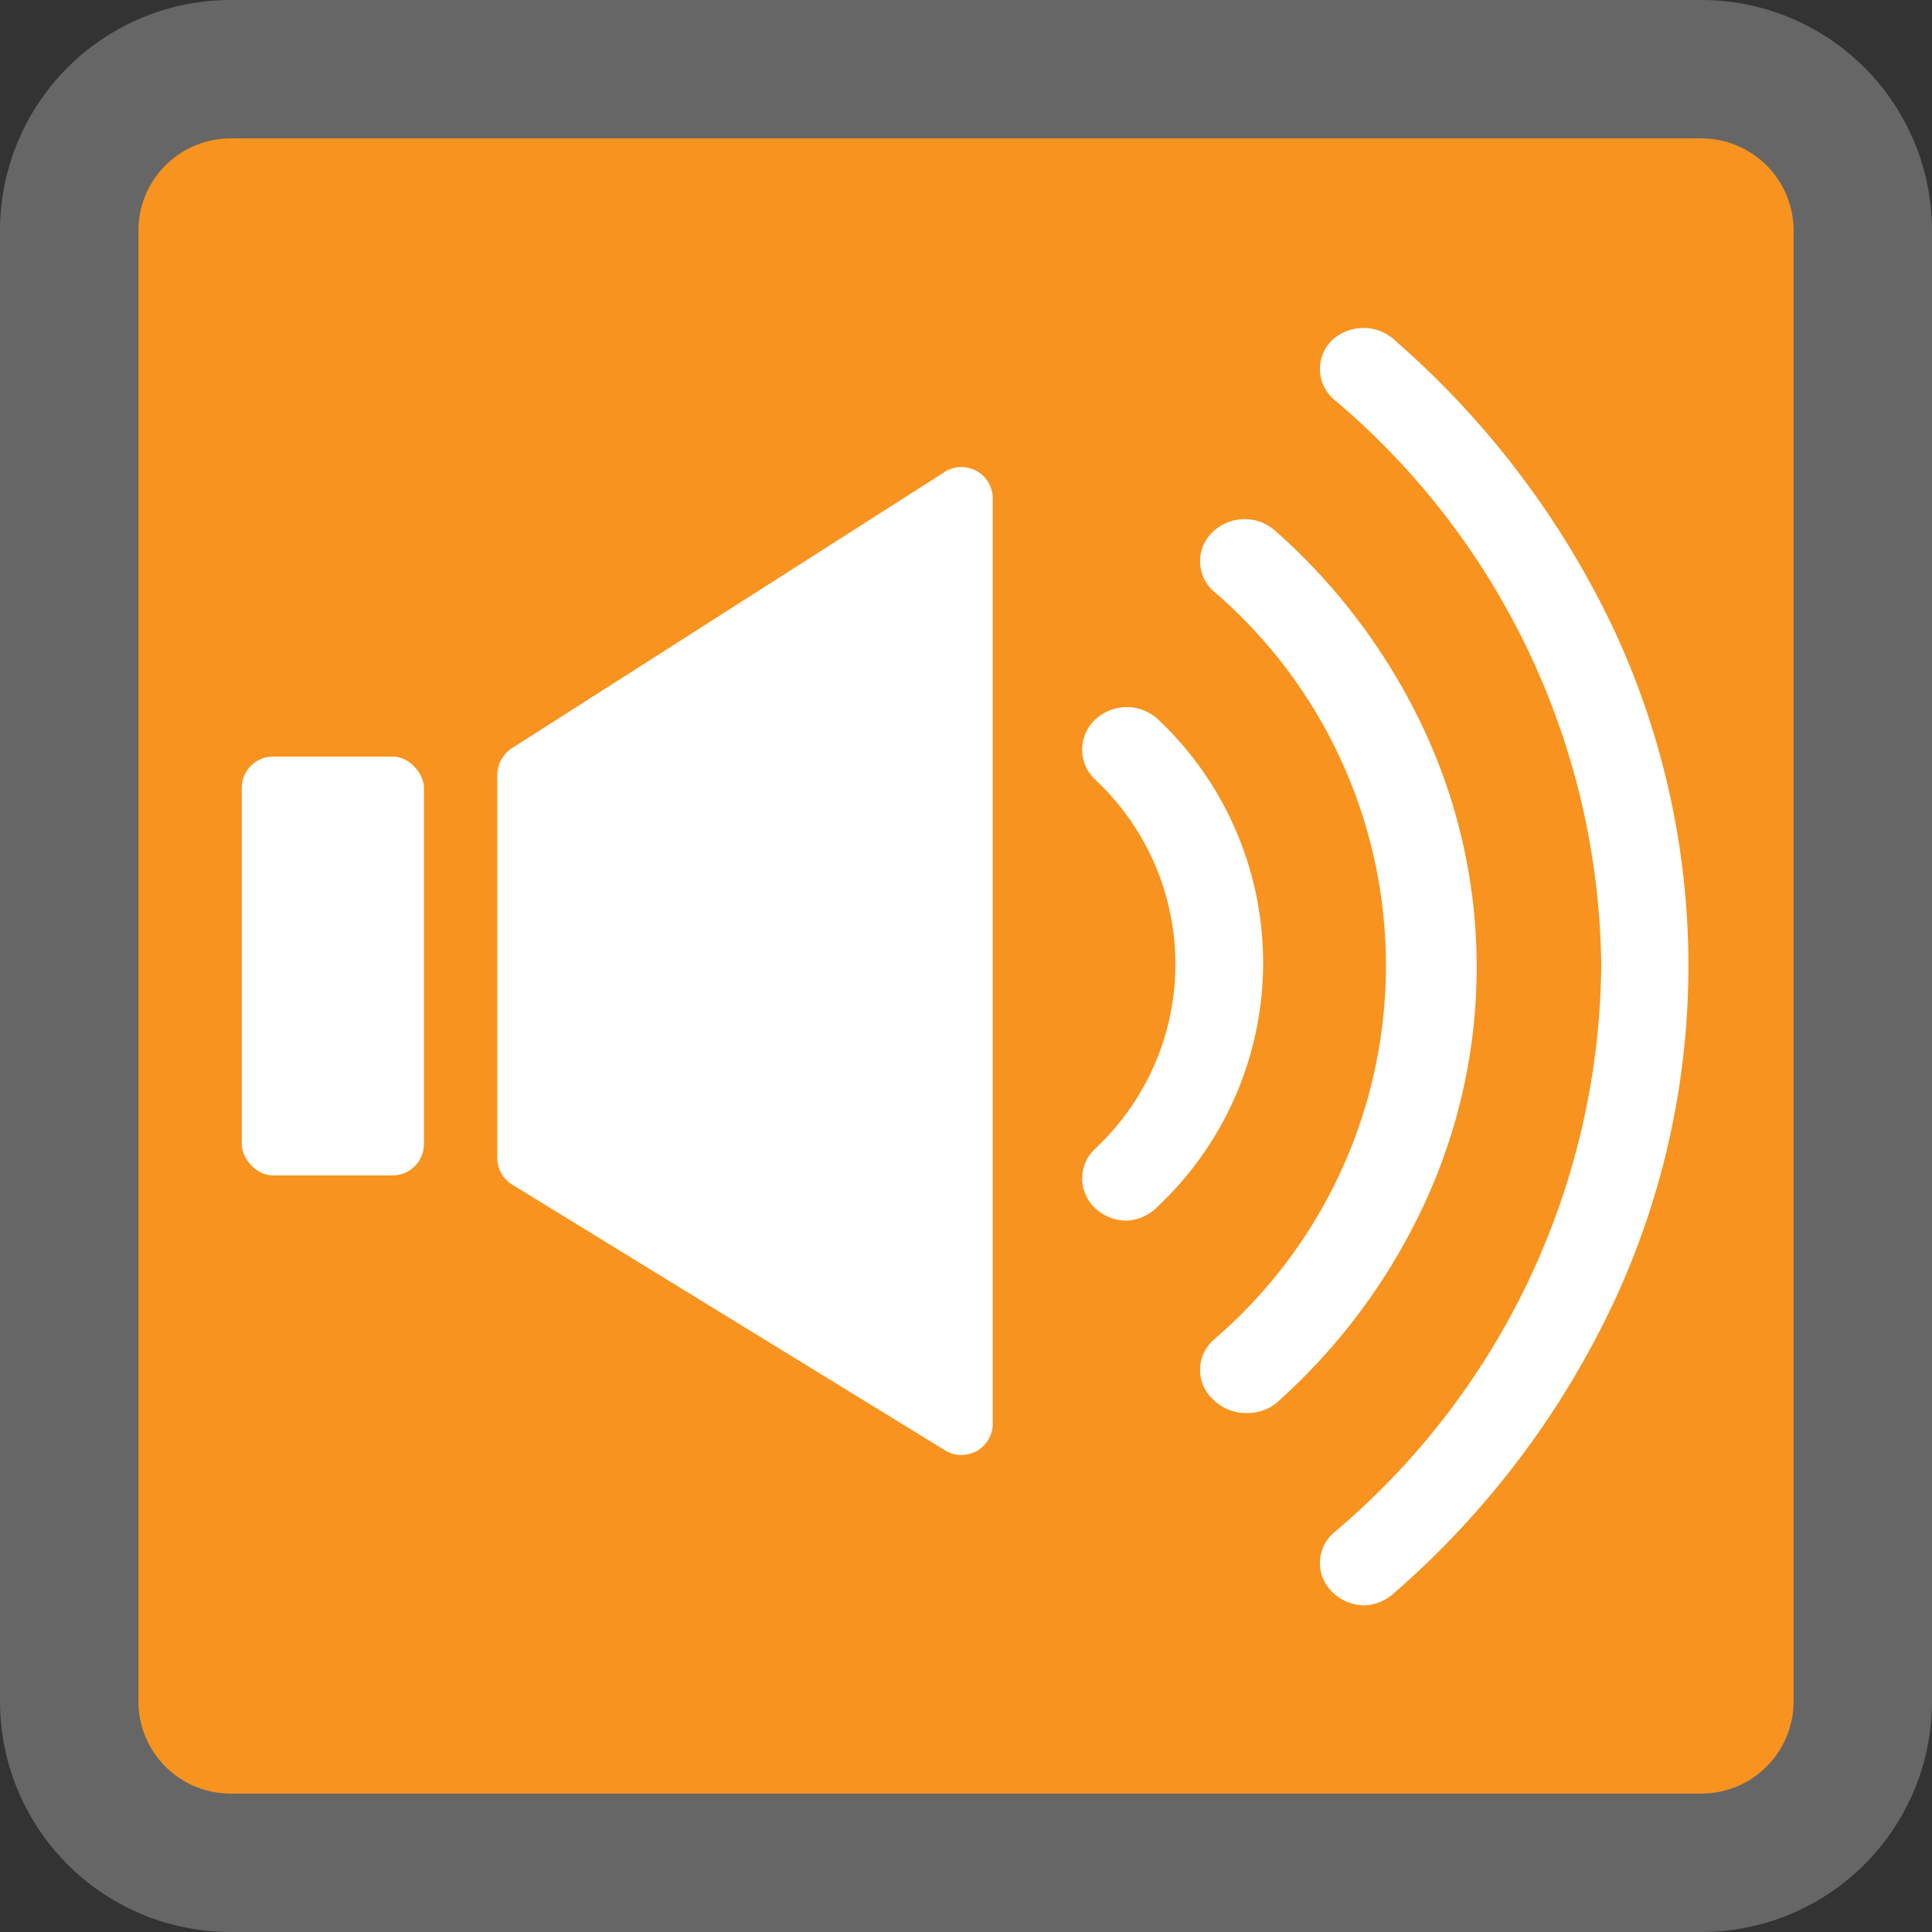 <svg xmlns="http://www.w3.org/2000/svg" viewBox="0 0 41.88 41.88"><rect x="0" y="0" width="41.88" height="41.88" fill="#333333" stroke="none"/><defs><style>.cls-1{fill:#f7931e;}.cls-2{fill:#666;}.cls-3{fill:#fff;}</style></defs><title>sound_btn</title><g id="レイヤー_2" data-name="レイヤー 2"><g id="Level03_btn"><rect class="cls-1" x="1.5" y="1.5" width="38.88" height="38.88" rx="3.5"/><path class="cls-2" d="M36.88,3a2,2,0,0,1,2,2V36.88a2,2,0,0,1-2,2H5a2,2,0,0,1-2-2V5A2,2,0,0,1,5,3H36.88m0-3H5A5,5,0,0,0,0,5V36.88a5,5,0,0,0,5,5H36.88a5,5,0,0,0,5-5V5a5,5,0,0,0-5-5Z"/><path class="cls-3" d="M29.58,34.8a1,1,0,0,1-.71-.3.87.87,0,0,1,.06-1.29,16.26,16.26,0,0,0,5.78-12.27A16.26,16.26,0,0,0,28.93,8.67a.87.87,0,0,1-.06-1.29,1,1,0,0,1,1.37,0A19.17,19.17,0,0,1,35,13.68a17.25,17.25,0,0,1,0,14.51,19.11,19.11,0,0,1-4.8,6.36A1,1,0,0,1,29.58,34.8Z"/><path class="cls-3" d="M27,30.63a1,1,0,0,1-.7-.29.87.87,0,0,1,0-1.29,10.68,10.68,0,0,0,0-16.24.87.87,0,0,1,0-1.29,1,1,0,0,1,1.36,0,13.25,13.25,0,0,1,3.26,4.41,12.17,12.17,0,0,1,0,10.07,13.19,13.19,0,0,1-3.26,4.42A1,1,0,0,1,27,30.63Z"/><path class="cls-3" d="M24.42,26.46a1,1,0,0,1-.68-.27.88.88,0,0,1,0-1.29,5.47,5.47,0,0,0,0-8,.89.89,0,0,1,0-1.3,1,1,0,0,1,1.37,0,7.25,7.25,0,0,1,0,10.54A1,1,0,0,1,24.42,26.46Z"/><rect class="cls-3" x="5.24" y="16.4" width="3.95" height="9.08" rx="0.68"/><path class="cls-3" d="M20.51,10.21l-9.4,6a.7.7,0,0,0-.33.59v8.3a.68.68,0,0,0,.34.59l9.4,5.77a.68.68,0,0,0,1-.59V10.79A.68.68,0,0,0,20.51,10.21Z"/></g></g></svg>